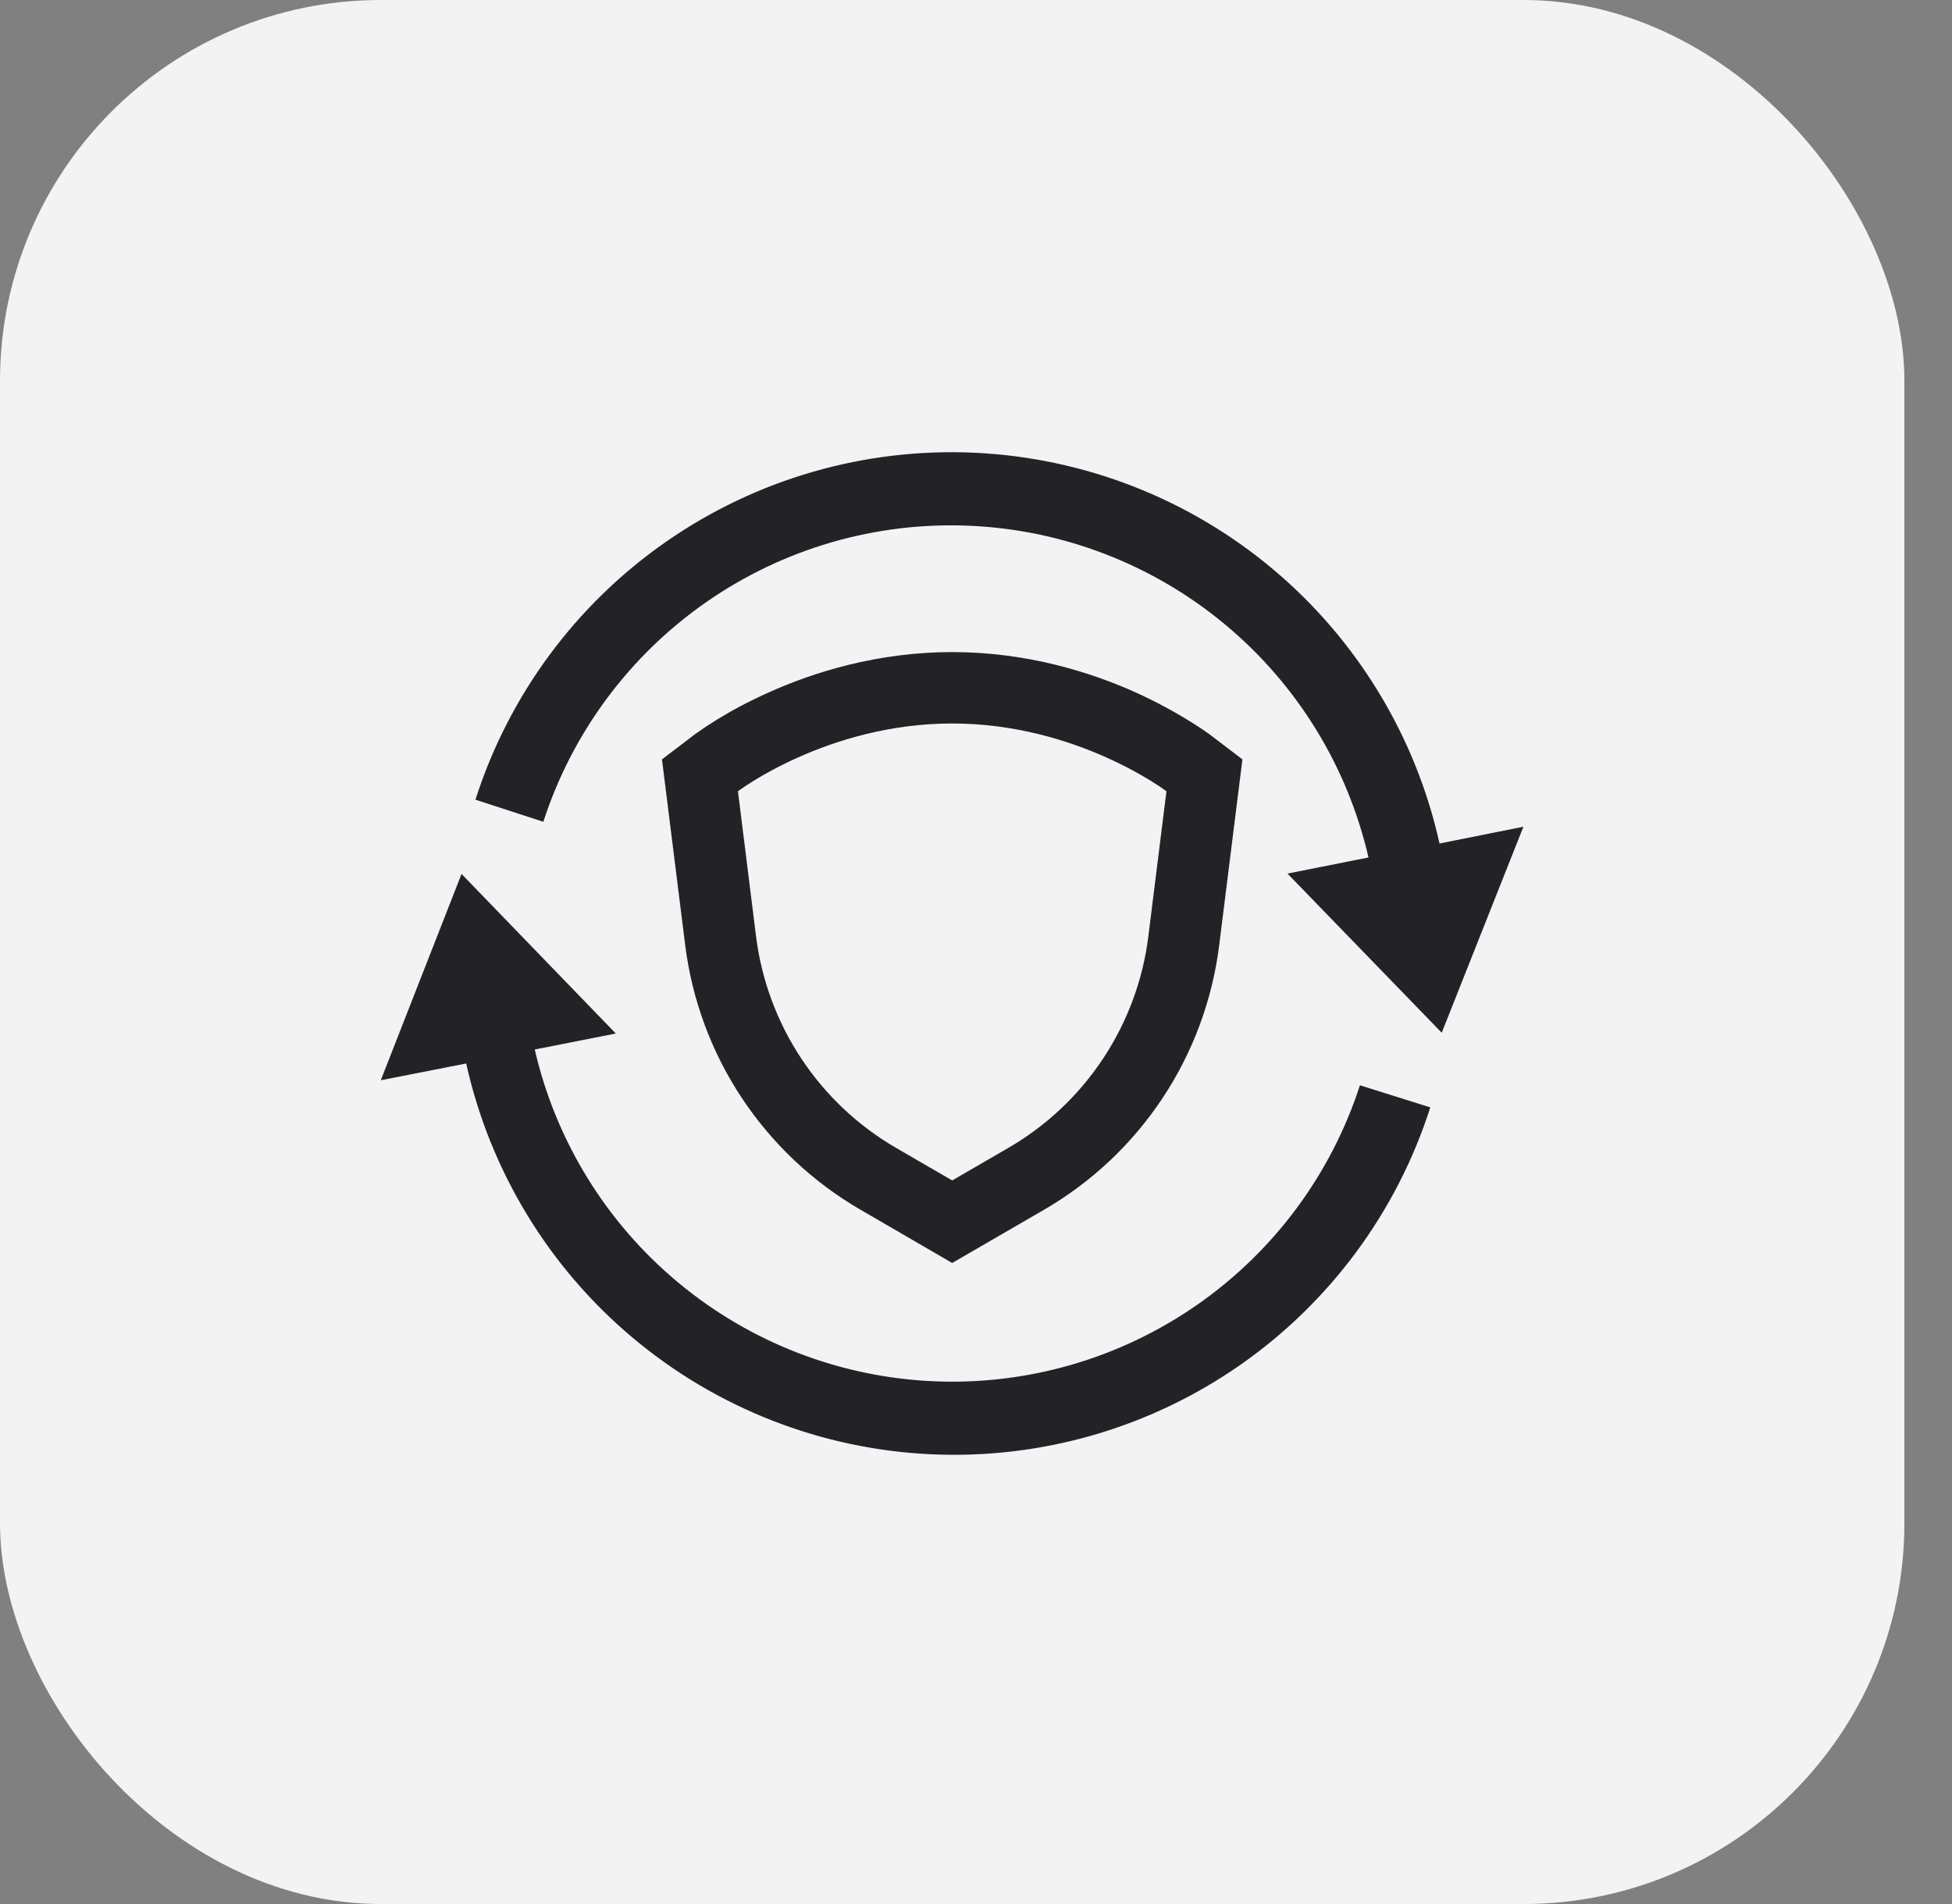 <svg width="41" height="40" viewBox="0 0 41 40" fill="none" xmlns="http://www.w3.org/2000/svg">
<rect x="0" y="0" width="41" height="40" fill="#808080" stroke="none"/>
<rect x="0.5" y="0.5" width="39" height="39" rx="7.5" fill="#F3F3F3"/>
<rect x="0.5" y="0.5" width="39" height="39" rx="7.5" stroke="#F3F3F3"/>
<g clip-path="url(#clip0_3320_8891)">
<path d="M28.564 22.8C27.957 24.673 26.753 26.295 25.136 27.418C23.519 28.541 21.579 29.103 19.612 29.018C17.645 28.933 15.761 28.205 14.247 26.946C12.733 25.687 11.674 23.966 11.232 22.048L12.934 21.712L9.694 18.36L7.998 22.694L9.792 22.342C10.293 24.594 11.521 26.619 13.287 28.102C15.054 29.587 17.26 30.448 19.564 30.552C21.869 30.657 24.144 30 26.038 28.683C27.931 27.366 29.339 25.461 30.042 23.264L28.564 22.8ZM30.236 17.72C29.735 15.468 28.506 13.444 26.74 11.96C24.974 10.476 22.768 9.616 20.463 9.511C18.159 9.406 15.884 10.063 13.99 11.381C12.096 12.698 10.689 14.603 9.986 16.8L11.412 17.264C12.019 15.391 13.223 13.769 14.839 12.646C16.456 11.522 18.396 10.96 20.363 11.045C22.33 11.13 24.215 11.858 25.729 13.117C27.242 14.375 28.302 16.096 28.744 18.014L27.042 18.352L30.282 21.696L31.998 17.368L30.236 17.72Z" fill="#232227"/>
<path fill-rule="evenodd" clip-rule="evenodd" d="M26.096 15.953L25.608 19.857C25.465 21.005 25.058 22.103 24.42 23.067C23.781 24.032 22.929 24.835 21.928 25.415L20 26.533L18.072 25.413C17.072 24.833 16.22 24.03 15.581 23.066C14.943 22.103 14.536 21.004 14.392 19.857L13.904 15.953L14.592 15.429L15.5 16.623L15.88 19.671C15.995 20.589 16.321 21.468 16.831 22.239C17.342 23.011 18.024 23.653 18.824 24.117L20 24.799L21.176 24.117C21.977 23.653 22.659 23.011 23.169 22.239C23.68 21.468 24.006 20.589 24.12 19.671L24.5 16.623L25.408 15.429L26.096 15.953ZM24.5 16.623C24.5 16.623 22.626 15.199 20 15.199C17.374 15.199 15.5 16.623 15.5 16.623L14.592 15.429L14.594 15.427L14.6 15.423L14.61 15.415L14.64 15.395C14.773 15.3 14.909 15.21 15.048 15.125C15.312 14.961 15.686 14.751 16.154 14.543C17.08 14.127 18.42 13.699 20 13.699C21.58 13.699 22.918 14.127 23.846 14.543C24.34 14.766 24.815 15.029 25.266 15.329L25.36 15.395L25.39 15.415L25.4 15.423L25.404 15.427L25.408 15.429L24.5 16.623Z" fill="#232227"/>
</g>
<defs>
<clipPath id="clip0_3320_8891">
<rect width="24" height="24" fill="white" transform="translate(8 8)"/>
</clipPath>
</defs>
</svg>
